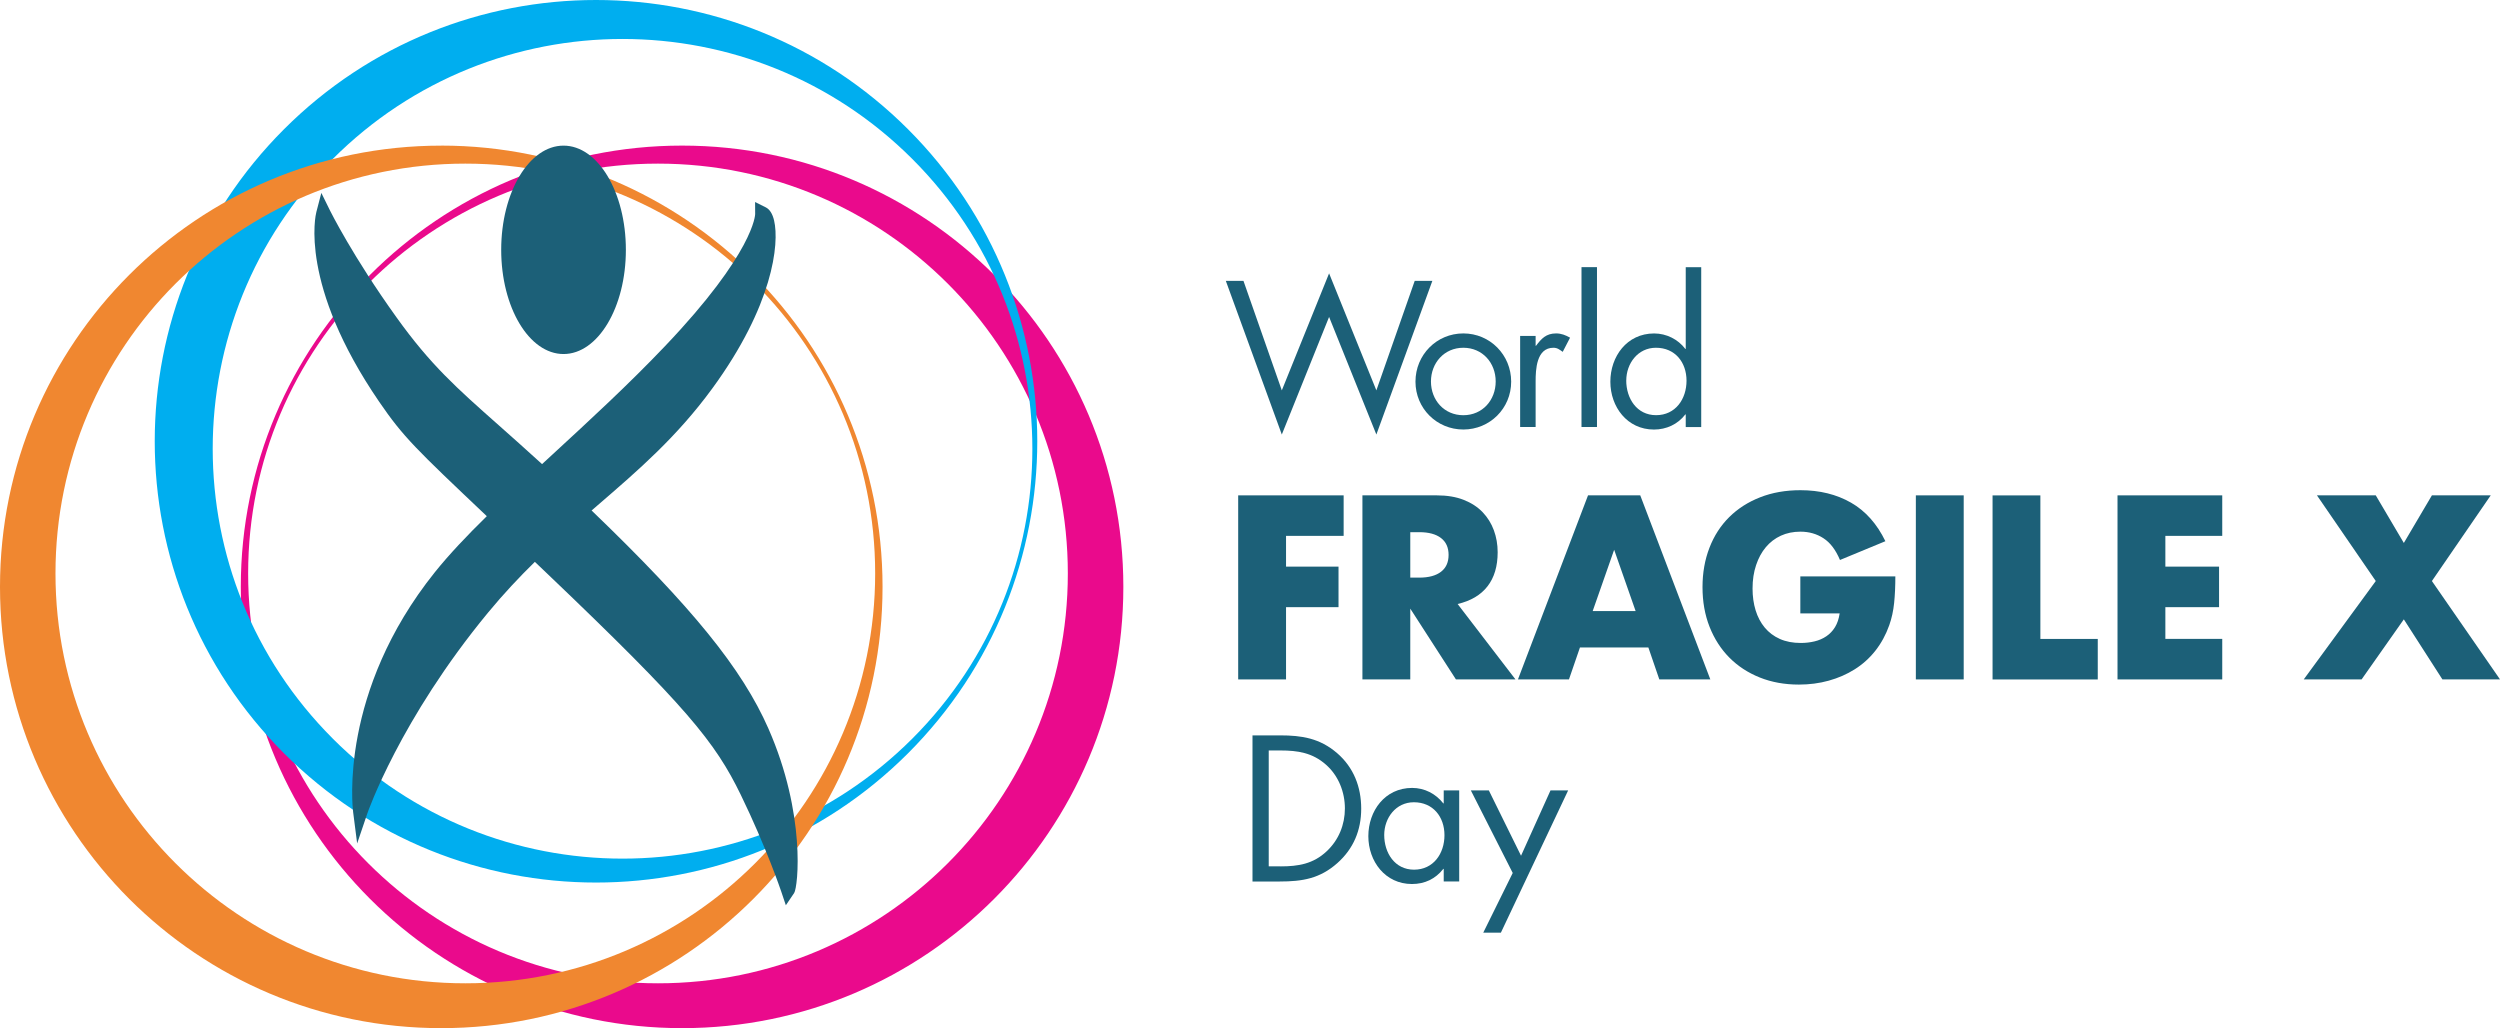 <?xml version="1.0" encoding="UTF-8"?>
<svg xmlns="http://www.w3.org/2000/svg" id="Layer_2" viewBox="0 0 697.47 286.84">
  <defs>
    <style>.cls-1{fill:#1c6078;}.cls-2{fill:#ea0a8c;}.cls-3{fill:#f08730;}.cls-4{fill:#00aeef;}</style>
  </defs>
  <g id="Layer_1-2">
    <path class="cls-1" d="M357.61,108.91l13.19-32.65,13.19,32.65,10.7-30.55h4.92l-15.62,42.87-13.19-32.81-13.19,32.81-15.62-42.87h4.92l10.7,30.55Z"></path>
    <path class="cls-1" d="M394.9,106.48c0-7.46,5.89-13.46,13.35-13.46s13.35,6,13.35,13.46-5.95,13.35-13.35,13.35-13.35-5.89-13.35-13.35ZM399.22,106.43c0,5.19,3.68,9.41,9.03,9.41s9.03-4.22,9.03-9.41-3.68-9.41-9.03-9.41-9.03,4.27-9.03,9.41Z"></path>
    <path class="cls-1" d="M428.41,96.48h.11c1.51-2,2.81-3.46,5.62-3.46,1.46,0,2.65.49,3.89,1.19l-2.05,3.95c-.86-.59-1.46-1.14-2.59-1.14-4.76,0-4.97,6.11-4.97,9.41v12.7h-4.32v-25.41h4.32v2.76Z"></path>
    <path class="cls-1" d="M445.54,119.13h-4.32v-44.6h4.32v44.6Z"></path>
    <path class="cls-1" d="M470.3,115.62h-.11c-2.11,2.76-5.3,4.22-8.76,4.22-7.46,0-12.16-6.33-12.16-13.35s4.59-13.46,12.22-13.46c3.41,0,6.65,1.62,8.7,4.32h.11v-22.81h4.32v44.6h-4.32v-3.51ZM453.7,106.15c0,4.97,2.92,9.68,8.33,9.68s8.49-4.49,8.49-9.62-3.19-9.19-8.54-9.19c-5.03,0-8.27,4.38-8.27,9.14Z"></path>
    <path class="cls-1" d="M374.86,149.5h-16.07v8.58h14.64v11.31h-14.64v20.16h-13.35v-51.35h29.42v11.3Z"></path>
    <path class="cls-1" d="M422.81,189.55h-16.62l-12.74-19.75v19.75h-13.35v-51.35h20.77c2.86,0,5.36.42,7.49,1.26,2.13.84,3.89,1.99,5.28,3.44,1.38,1.45,2.43,3.13,3.13,5.04.7,1.91,1.06,3.95,1.06,6.13,0,3.9-.94,7.07-2.83,9.5-1.88,2.43-4.67,4.08-8.34,4.94l16.14,21.04ZM393.45,161.15h2.52c2.63,0,4.65-.55,6.06-1.64,1.41-1.09,2.11-2.66,2.11-4.7s-.7-3.61-2.11-4.7c-1.41-1.09-3.43-1.64-6.06-1.64h-2.52v12.67Z"></path>
    <path class="cls-1" d="M459.86,180.63h-19.07l-3.07,8.92h-14.23l19.55-51.35h14.57l19.55,51.35h-14.23l-3.06-8.92ZM456.32,170.48l-5.99-17.1-5.99,17.1h11.99Z"></path>
    <path class="cls-1" d="M502.29,160.81h26.49c0,2.73-.11,5.2-.34,7.42-.23,2.22-.68,4.29-1.36,6.2-.95,2.68-2.25,5.05-3.88,7.12-1.63,2.07-3.55,3.79-5.76,5.18-2.2,1.39-4.62,2.44-7.25,3.17-2.63.73-5.4,1.09-8.31,1.09-4,0-7.64-.66-10.93-1.98-3.29-1.32-6.12-3.17-8.48-5.55-2.36-2.38-4.2-5.24-5.52-8.58-1.32-3.34-1.97-7.03-1.97-11.07s.65-7.66,1.94-11,3.13-6.18,5.52-8.55c2.38-2.36,5.25-4.2,8.62-5.52,3.36-1.32,7.11-1.98,11.24-1.98,5.36,0,10.06,1.16,14.1,3.47s7.24,5.9,9.6,10.76l-12.67,5.24c-1.18-2.81-2.71-4.84-4.6-6.06-1.88-1.23-4.03-1.84-6.44-1.84-2,0-3.81.37-5.45,1.12-1.63.75-3.03,1.82-4.19,3.2s-2.07,3.05-2.72,5.01c-.66,1.95-.99,4.13-.99,6.54,0,2.18.28,4.2.85,6.06.57,1.86,1.42,3.47,2.55,4.83,1.13,1.36,2.54,2.42,4.22,3.17,1.68.75,3.63,1.12,5.86,1.12,1.32,0,2.59-.15,3.81-.44s2.33-.77,3.3-1.43c.98-.66,1.78-1.51,2.42-2.55.64-1.04,1.07-2.32,1.29-3.82h-10.97v-10.35Z"></path>
    <path class="cls-1" d="M547.85,138.2v51.35h-13.35v-51.35h13.35Z"></path>
    <path class="cls-1" d="M569.24,138.2v40.05h16.01v11.31h-29.35v-51.35h13.35Z"></path>
    <path class="cls-1" d="M619.98,149.5h-15.87v8.58h14.98v11.31h-14.98v8.85h15.87v11.31h-29.22v-51.35h29.22v11.3Z"></path>
    <path class="cls-1" d="M646.4,138.2h16.41l7.83,13.28,7.83-13.28h16.41l-16.41,23.9,19,27.44h-16.07l-10.76-16.75-11.78,16.75h-16.14l20.09-27.44-16.41-23.9Z"></path>
    <path class="cls-1" d="M349.43,205.16h7.68c6.11,0,11.08.81,15.89,4.92,4.65,4,6.76,9.46,6.76,15.52s-2.16,11.19-6.65,15.19c-4.87,4.32-9.73,5.14-16.11,5.14h-7.57v-40.76ZM357.26,241.71c4.97,0,9.14-.7,12.87-4.22,3.35-3.13,5.08-7.41,5.08-11.95s-1.78-9.14-5.3-12.22c-3.73-3.3-7.84-3.95-12.65-3.95h-3.3v32.33h3.3Z"></path>
    <path class="cls-1" d="M407.1,245.92h-4.32v-3.51h-.11c-2.22,2.81-5.19,4.22-8.76,4.22-7.46,0-12.16-6.33-12.16-13.35s4.6-13.46,12.22-13.46c3.46,0,6.59,1.62,8.7,4.32h.11v-3.62h4.32v25.41ZM386.18,232.95c0,4.97,2.92,9.68,8.32,9.68s8.49-4.49,8.49-9.62-3.19-9.19-8.54-9.19c-5.03,0-8.27,4.38-8.27,9.14Z"></path>
    <path class="cls-1" d="M410.34,220.52h5.03l8.98,18.22,8.22-18.22h4.92l-18.76,39.68h-4.92l8.22-16.65-11.68-23.03Z"></path>
    <path class="cls-2" d="M67.18,163.73c0,67.99,55.12,123.11,123.11,123.11,67.99,0,123.11-55.12,123.11-123.11,0-67.99-55.12-123.11-123.11-123.11-67.99,0-123.11,55.12-123.11,123.11ZM69.23,159.99c0-63.15,51.19-114.34,114.34-114.34,63.15,0,114.34,51.19,114.34,114.34,0,63.15-51.19,114.34-114.34,114.34-63.15,0-114.34-51.19-114.34-114.34Z"></path>
    <path class="cls-4" d="M253.33,36.06c-48.08-48.08-126.02-48.08-174.1,0-48.08,48.08-48.08,126.02,0,174.1,48.08,48.08,126.02,48.08,174.1,0,48.08-48.08,48.08-126.02,0-174.1ZM92.83,206.05c-44.65-44.65-44.65-117.05,0-161.7C137.48-.29,209.88-.29,254.53,44.36c44.65,44.65,44.65,117.05,0,161.7-44.65,44.65-117.05,44.65-161.7,0Z"></path>
    <path class="cls-3" d="M123.11,40.63C55.12,40.63,0,95.74,0,163.73s55.12,123.11,123.11,123.11,123.11-55.12,123.11-123.11-55.12-123.11-123.11-123.11ZM129.82,274.33c-63.15,0-114.34-51.19-114.34-114.34s51.19-114.34,114.34-114.34,114.34,51.19,114.34,114.34-51.19,114.34-114.34,114.34Z"></path>
    <ellipse class="cls-1" cx="157.22" cy="69.7" rx="17.39" ry="29.07"></ellipse>
    <path class="cls-1" d="M214.37,203.24c-7.36-16.7-21.19-33.75-49.32-60.82.59-.51,1.18-1.02,1.76-1.52,11.31-9.75,21.99-18.96,31.9-32.51,16.9-23.1,18.79-40.34,17.25-46.88-.44-1.86-1.21-3.09-2.3-3.65l-3-1.5.02,3.38c0,.1-.21,10.64-25.15,36.83-10.12,10.64-20.91,20.57-31.34,30.18-.99.92-1.98,1.82-2.96,2.73-4.55-4.15-8.51-7.66-12-10.76-11.89-10.53-19.07-16.88-28.59-30.15-12.24-17.05-18.49-29.68-18.56-29.81l-2.43-4.94-1.39,5.33c-.21.81-4.9,20.19,17.54,52.96,6.74,9.85,10.28,13.2,29.91,31.8.03.03.07.06.1.1-5.55,5.44-10.51,10.67-14.48,15.62-26.74,33.38-22.98,65.57-22.81,66.93l1.12,8.76,2.84-8.37c.09-.26,9.08-26.22,33.68-56.04,4.36-5.28,8.72-9.91,13.06-14.16,1.19,1.13,2.4,2.29,3.67,3.5,38.72,36.96,46.65,46.82,53.79,61.52,7.13,14.68,11.2,26.74,11.24,26.86l1.32,3.93,2.32-3.43c1.08-1.6,3.34-21.96-7.19-45.88Z"></path>
  </g>
</svg>
